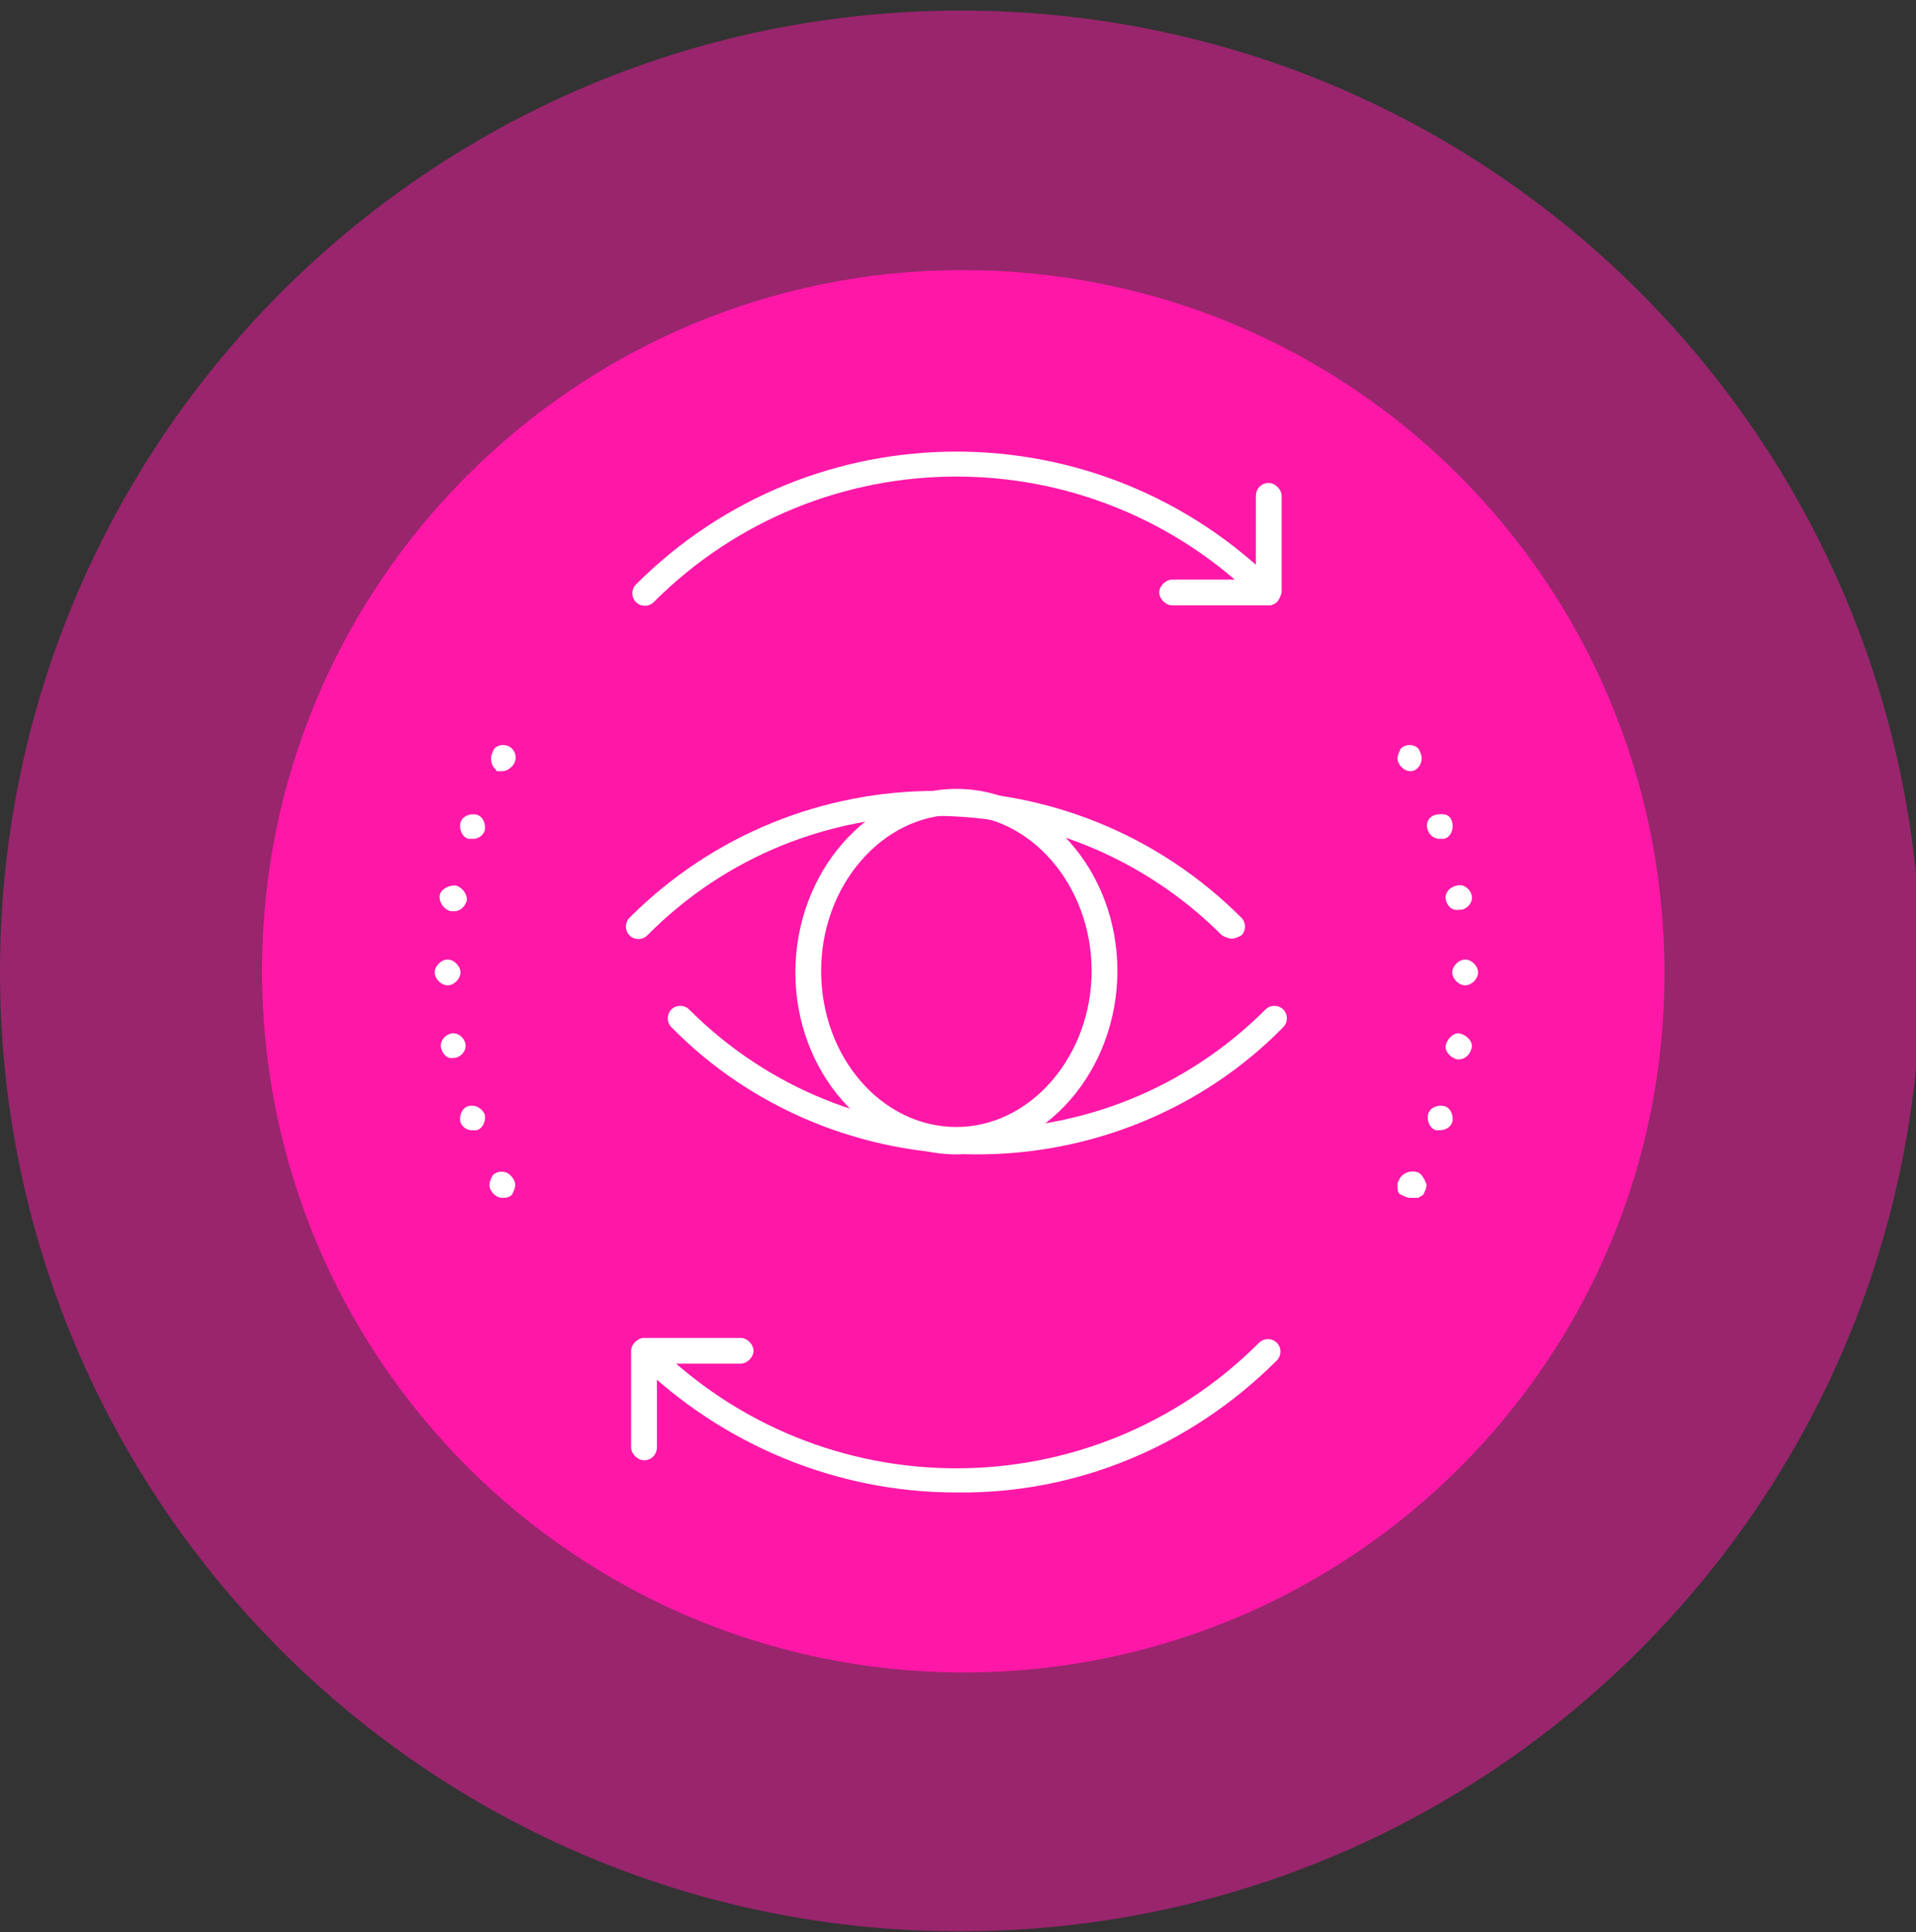 <?xml version="1.0" encoding="UTF-8"?> <!-- Generator: Adobe Illustrator 26.0.3, SVG Export Plug-In . SVG Version: 6.00 Build 0) --> <svg xmlns="http://www.w3.org/2000/svg" xmlns:xlink="http://www.w3.org/1999/xlink" version="1.1" id="Layer_1" x="0px" y="0px" viewBox="0 0 119 120" style="enable-background:new 0 0 119 120;" xml:space="preserve"><rect x="0" y="0" width="119" height="120" fill="#333333" stroke="none"/> <style type="text/css"> .st0{opacity:0.5;} .st1{fill:#FF18A7;} .st2{fill:#FFFFFF;} </style> <g> <g id="MDR"> <g id="Group_41" transform="translate(-31.817 -24.089)" class="st0"> <g id="Group_40"> <g> <g id="Group_39"> <g id="Group_38" transform="translate(31.817 24.747)"> <path id="Path_144" class="st1" d="M59.8,119.3c33-0.1,59.6-26.9,59.5-59.8S92.5-0.1,59.5,0C26.6,0.1,0,26.8,0,59.7 C0,92.7,26.8,119.4,59.8,119.3C59.8,119.3,59.8,119.3,59.8,119.3"></path> </g> </g> </g> </g> </g> <g id="Group_42" transform="translate(16.276 16.777)"> <path id="Path_145" class="st1" d="M43.6,87.1c24.1,0,43.6-19.5,43.5-43.6S67.6,0,43.5,0C19.5,0,0,19.5,0,43.5 C0,67.6,19.5,87.1,43.6,87.1"></path> </g> <g id="Group_92" transform="translate(27 28)"> <g> <g id="Group_91" transform="translate(0 0)"> <path id="Path_383" class="st2" d="M51.8,9.6h-6c-0.4,0-0.8-0.4-0.8-0.8C45,8.4,45.4,8,45.8,8c0,0,0,0,0,0H51V2.8 C51,2.4,51.3,2,51.8,2c0.4,0,0.8,0.4,0.8,0.8v6C52.5,9.2,52.2,9.6,51.8,9.6L51.8,9.6"></path> <path id="Path_384" class="st2" d="M51.8,9.6c-0.2,0-0.4-0.1-0.6-0.2C40.8-1,24-1,13.6,9.4c-0.3,0.3-0.8,0.3-1.1,0 c-0.3-0.3-0.3-0.8,0-1.1c11-11,28.8-11,39.8,0c0.3,0.3,0.3,0.8,0,1.1C52.2,9.5,52,9.6,51.8,9.6"></path> <path id="Path_385" class="st2" d="M13,62.7c-0.4,0-0.8-0.4-0.8-0.8l0,0v-6c0-0.4,0.4-0.8,0.8-0.8l0,0h6c0.4,0,0.8,0.4,0.8,0.8 s-0.4,0.8-0.8,0.8h-5.2v5.2C13.8,62.3,13.5,62.7,13,62.7L13,62.7"></path> <path id="Path_386" class="st2" d="M32.4,64.7c-7.5,0-14.6-3-19.9-8.2c-0.3-0.3-0.3-0.8,0-1.1c0.3-0.3,0.8-0.3,1.1,0 c0,0,0,0,0,0c10.4,10.4,27.2,10.4,37.6,0c0.3-0.3,0.8-0.3,1.1,0c0.3,0.3,0.3,0.8,0,1.1C47,61.8,39.9,64.8,32.4,64.7"></path> <path id="Path_387" class="st2" d="M60.6,46.4c-0.2,0-0.4-0.1-0.6-0.2c-0.2-0.1-0.2-0.3-0.2-0.6c0-0.1,0-0.2,0.1-0.3 c0-0.1,0.1-0.2,0.2-0.3c0.2-0.2,0.6-0.3,0.9-0.2c0.1,0,0.2,0.1,0.3,0.2c0.1,0.1,0.1,0.2,0.2,0.3c0,0.1,0.1,0.2,0.1,0.3 c0,0.2-0.1,0.4-0.2,0.6c-0.1,0.1-0.2,0.1-0.3,0.2C60.8,46.4,60.7,46.4,60.6,46.4"></path> <path id="Path_388" class="st2" d="M62.2,42.2c-0.4-0.1-0.6-0.6-0.5-1c0.1-0.4,0.6-0.6,1-0.5c0.4,0.1,0.6,0.6,0.5,1 c-0.1,0.3-0.4,0.5-0.8,0.5C62.4,42.2,62.3,42.2,62.2,42.2 M63.5,37.8c-0.4-0.1-0.8-0.5-0.7-0.9c0.1-0.4,0.5-0.8,0.9-0.7 s0.8,0.5,0.7,0.9c-0.1,0.4-0.4,0.7-0.8,0.7C63.6,37.8,63.5,37.8,63.5,37.8 M63.2,32.4c0-0.4,0.4-0.8,0.8-0.8 c0.4,0,0.8,0.4,0.8,0.8c0,0.4-0.4,0.8-0.8,0.8C63.6,33.2,63.2,32.8,63.2,32.4 M62.8,27.9c-0.1-0.4,0.2-0.8,0.7-0.9 c0.4-0.1,0.8,0.2,0.9,0.6v0c0.1,0.4-0.2,0.8-0.6,0.9c0,0-0.1,0-0.1,0C63.2,28.6,62.9,28.3,62.8,27.9 M61.7,23.6 c-0.2-0.4,0-0.9,0.5-1s0.9,0,1,0.5c0,0,0,0,0,0c0.1,0.4-0.1,0.9-0.5,1c0,0,0,0,0,0c-0.1,0-0.2,0-0.3,0 C62.1,24.1,61.8,23.9,61.7,23.6"></path> <path id="Path_389" class="st2" d="M60.6,19.9c-0.4,0-0.8-0.4-0.8-0.8c0-0.2,0.1-0.4,0.2-0.6c0.3-0.3,0.8-0.3,1.1,0 c0.1,0.2,0.2,0.4,0.2,0.6C61.3,19.5,61,19.9,60.6,19.9"></path> <path id="Path_390" class="st2" d="M4.2,19.9c-0.1,0-0.1,0-0.2,0c0,0-0.1,0-0.1,0c0,0-0.1,0-0.1-0.1c0,0-0.1-0.1-0.1-0.1 c-0.1-0.1-0.2-0.3-0.2-0.6c0-0.2,0.1-0.4,0.2-0.6c0.3-0.3,0.8-0.3,1.1,0c0.3,0.3,0.3,0.8,0,1.1C4.6,19.8,4.4,19.9,4.2,19.9"></path> <path id="Path_391" class="st2" d="M1.6,41.7L1.6,41.7c-0.1-0.4,0.1-0.9,0.5-1c0.4-0.1,0.8,0.1,1,0.5c0.1,0.4-0.1,0.9-0.5,1 c-0.1,0-0.2,0-0.3,0C2,42.2,1.7,42,1.6,41.7 M0.4,37.1L0.4,37.1c-0.1-0.4,0.2-0.8,0.6-0.9c0.4-0.1,0.8,0.2,0.9,0.6 c0.1,0.4-0.2,0.8-0.6,0.9c0,0-0.1,0-0.1,0C0.8,37.8,0.5,37.5,0.4,37.1 M0,32.4c0-0.4,0.4-0.8,0.8-0.8c0.4,0,0.8,0.4,0.8,0.8 c0,0.4-0.4,0.8-0.8,0.8C0.4,33.2,0,32.8,0,32.4 M1,28.6c-0.4-0.1-0.7-0.5-0.7-0.9s0.5-0.7,0.9-0.7c0,0,0,0,0.1,0 C1.7,27.1,2,27.5,2,27.9c-0.1,0.4-0.4,0.7-0.8,0.7C1.1,28.6,1.1,28.6,1,28.6 M2.1,24.1c-0.4-0.1-0.6-0.6-0.5-1 c0.1-0.4,0.6-0.6,1-0.5s0.6,0.6,0.5,1c-0.1,0.3-0.4,0.5-0.7,0.5C2.2,24.1,2.2,24.1,2.1,24.1"></path> <path id="Path_392" class="st2" d="M4.2,46.4c-0.4,0-0.8-0.4-0.8-0.8c0-0.2,0.1-0.4,0.2-0.6c0.3-0.3,0.8-0.3,1.1,0 C4.9,45.2,5,45.4,5,45.6c0,0.2-0.1,0.4-0.2,0.6C4.6,46.4,4.4,46.4,4.2,46.4"></path> <path id="Path_393" class="st2" d="M33.7,43.7c-7.1,0-14-2.8-19-7.9c-0.3-0.3-0.3-0.8,0-1.1s0.8-0.3,1.1,0 c9.9,9.9,25.9,9.9,35.8,0c0.3-0.3,0.8-0.3,1.1,0c0.3,0.3,0.3,0.8,0,1.1C47.7,40.9,40.8,43.7,33.7,43.7"></path> <path id="Path_394" class="st2" d="M49.5,30.3c-0.2,0-0.4-0.1-0.6-0.2c-9.9-9.9-25.9-9.9-35.7,0c-0.3,0.3-0.8,0.3-1.1,0 c-0.3-0.3-0.3-0.8,0-1.1l0,0c10.5-10.5,27.5-10.5,38,0c0.3,0.3,0.3,0.8,0,1.1C49.9,30.2,49.7,30.3,49.5,30.3"></path> <path id="Path_395" class="st2" d="M32.4,43.7c-5.5,0-10-5.1-10-11.3S26.9,21,32.4,21s10,5.1,10,11.3S37.9,43.7,32.4,43.7 M32.4,22.6c-4.6,0-8.4,4.4-8.4,9.7c0,5.4,3.8,9.7,8.4,9.7s8.4-4.4,8.4-9.7S37,22.6,32.4,22.6"></path> </g> </g> </g> </g> </g> </svg> 